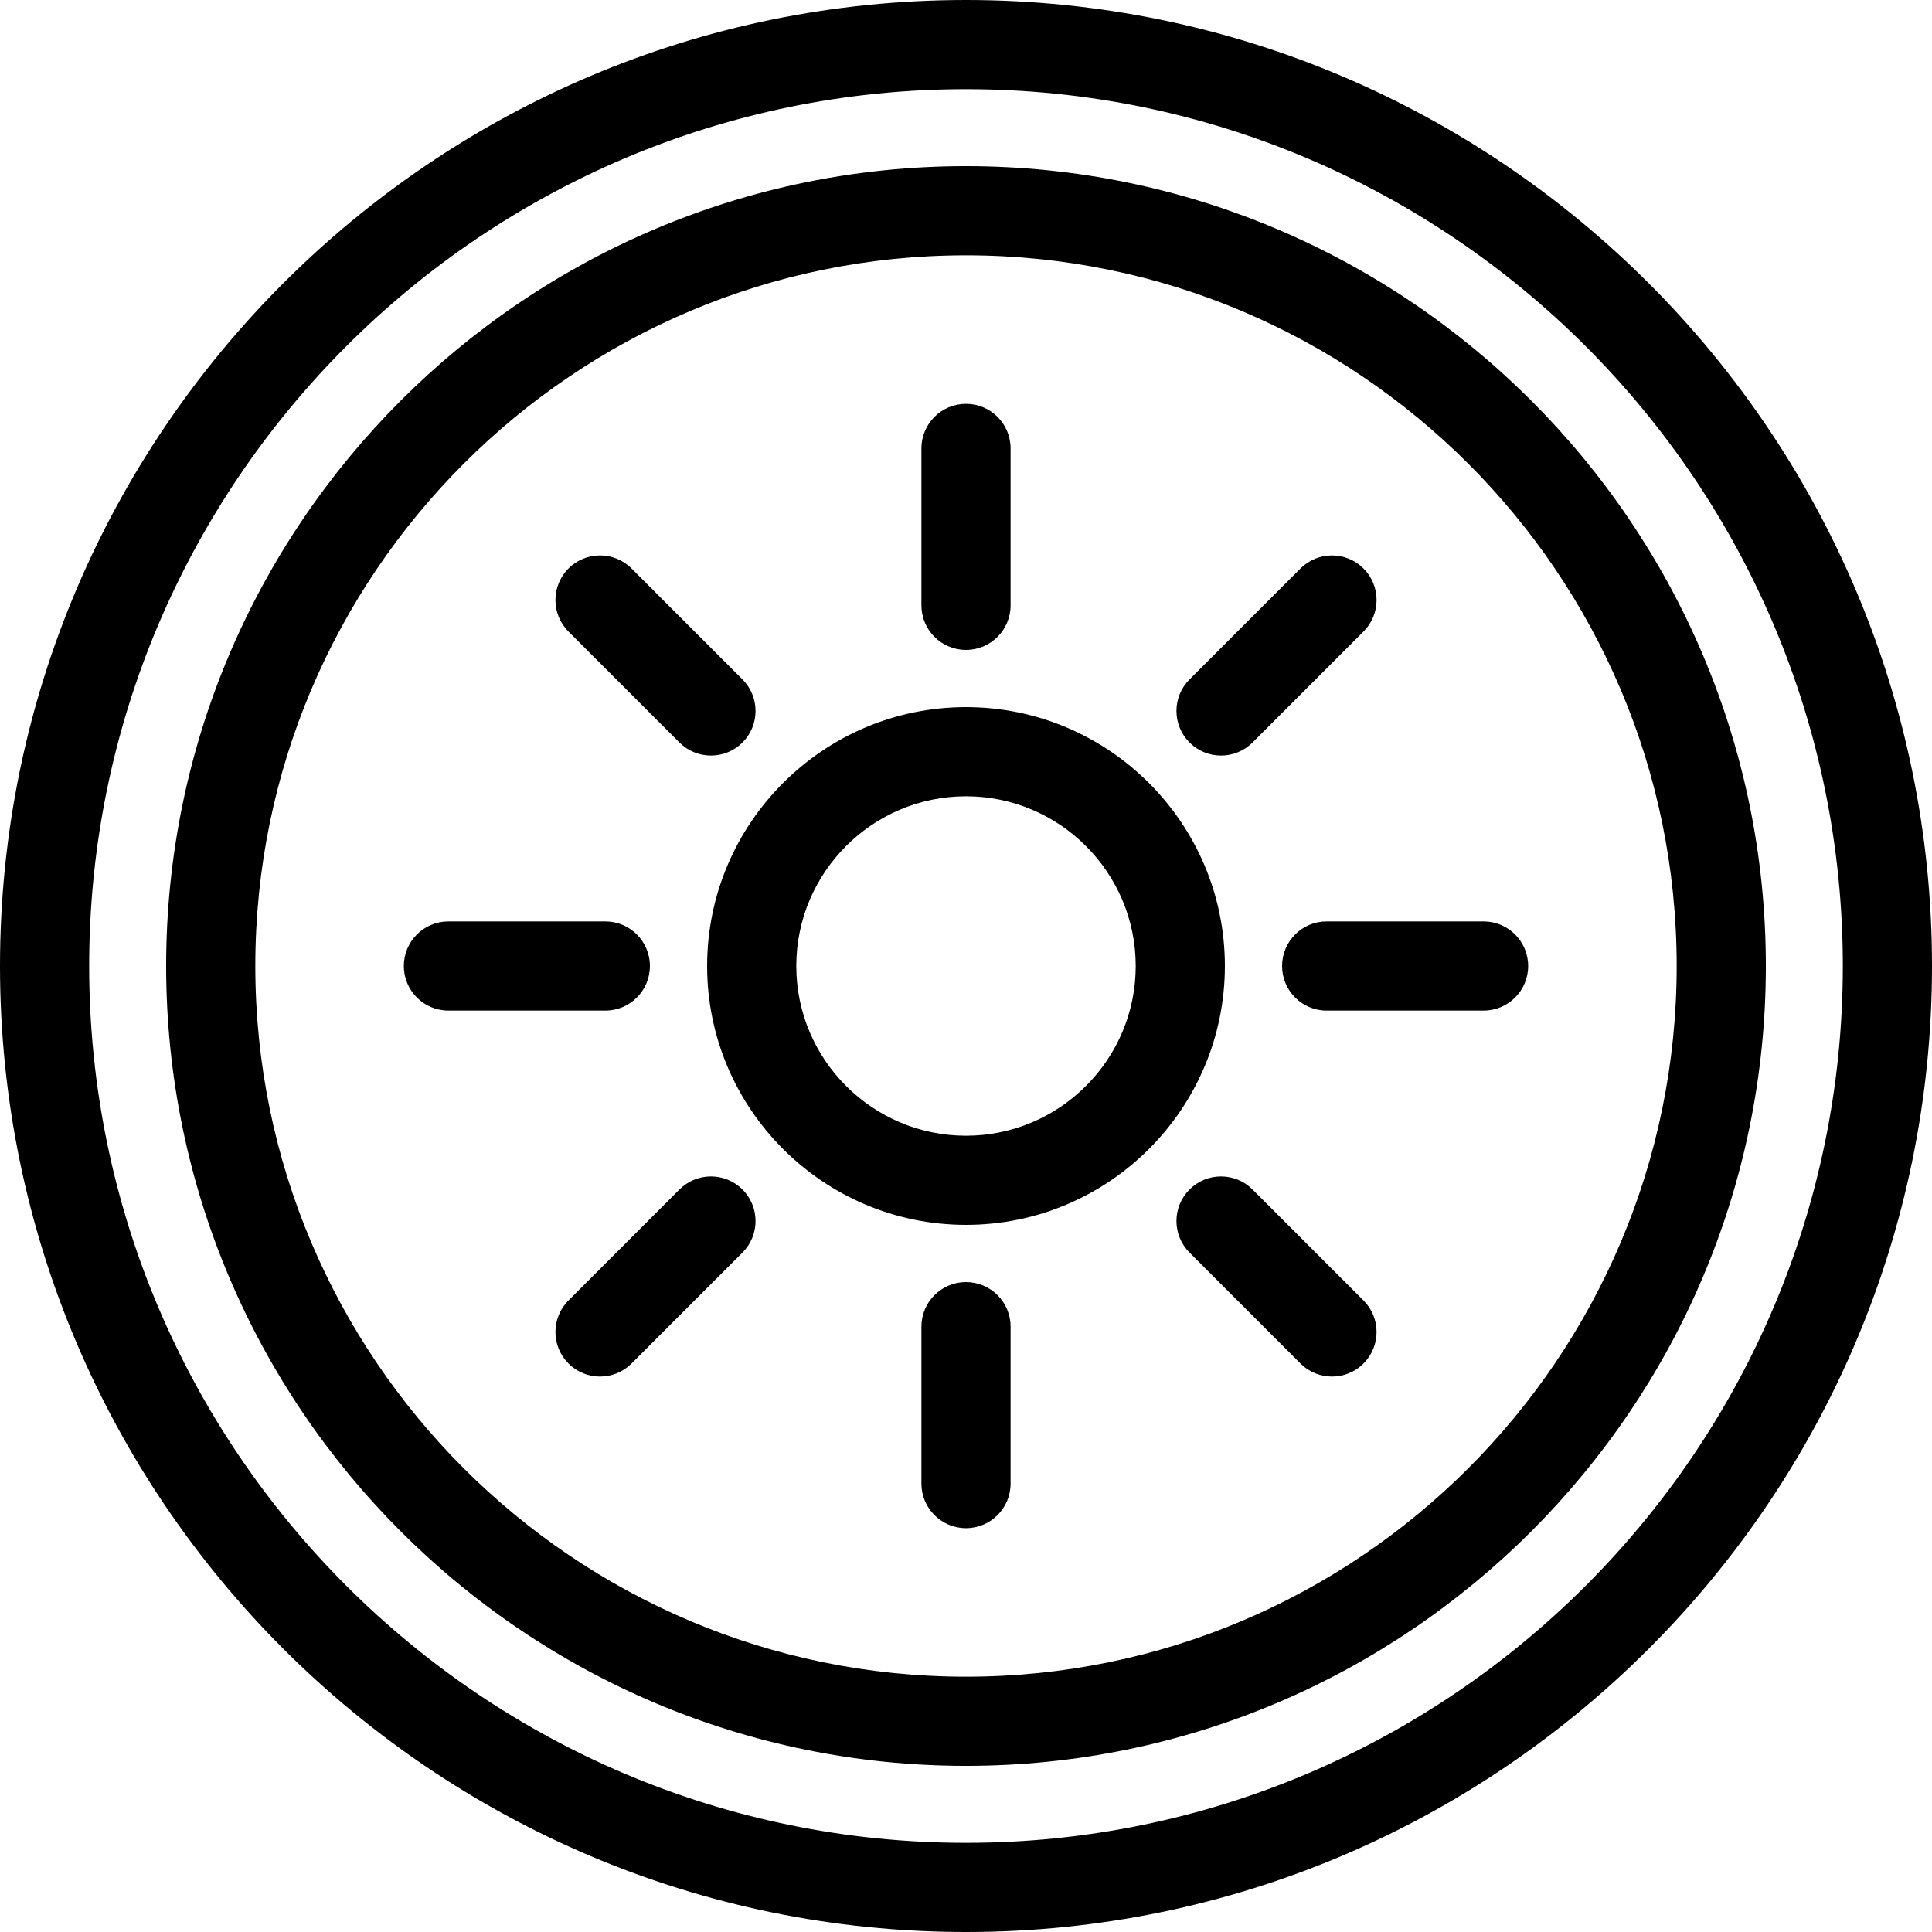 <?xml version="1.0" encoding="iso-8859-1"?>
<!-- Uploaded to: SVG Repo, www.svgrepo.com, Generator: SVG Repo Mixer Tools -->
<!DOCTYPE svg PUBLIC "-//W3C//DTD SVG 1.1//EN" "http://www.w3.org/Graphics/SVG/1.1/DTD/svg11.dtd">
<svg fill="#000000" height="800px" width="800px" version="1.1" id="Capa_1" xmlns="http://www.w3.org/2000/svg" xmlns:xlink="http://www.w3.org/1999/xlink" 
	 viewBox="0 0 216.667 216.667" xml:space="preserve">
<path d="M108.334,216.667C48.599,216.667,0,168.069,0,108.334S48.599,0,108.334,0s108.333,48.599,108.333,108.334
	S168.069,216.667,108.334,216.667z M108.334,10C54.112,10,10,54.112,10,108.334c0,54.221,44.112,98.333,98.334,98.333
	c54.221,0,98.333-44.112,98.333-98.333C206.667,54.112,162.555,10,108.334,10z M108.334,198.035
	c-49.461,0-89.701-40.24-89.701-89.701s40.24-89.701,89.701-89.701s89.701,40.24,89.701,89.701S157.795,198.035,108.334,198.035z
	 M108.334,28.633c-43.947,0-79.701,35.754-79.701,79.701s35.754,79.701,79.701,79.701s79.701-35.754,79.701-79.701
	S152.281,28.633,108.334,28.633z M108.334,171.379c-2.762,0-5-2.238-5-5v-17.598c0-2.762,2.238-5,5-5s5,2.238,5,5v17.598
	C113.334,169.141,111.096,171.379,108.334,171.379z M149.378,154.378c-1.279,0-2.56-0.488-3.535-1.465l-12.443-12.443
	c-1.953-1.952-1.953-5.118,0-7.07c1.951-1.953,5.119-1.953,7.07,0l12.443,12.443c1.953,1.952,1.953,5.118,0,7.07
	C151.938,153.89,150.657,154.378,149.378,154.378z M67.29,154.378c-1.279,0-2.559-0.488-3.535-1.464
	c-1.953-1.953-1.953-5.119-0.001-7.071l12.442-12.443c1.953-1.953,5.118-1.952,7.071-0.001c1.953,1.953,1.953,5.119,0.001,7.071
	l-12.442,12.443C69.85,153.89,68.569,154.378,67.29,154.378z M108.334,137.366c-16.009,0-29.032-13.023-29.032-29.032
	s13.023-29.032,29.032-29.032s29.032,13.023,29.032,29.032S124.343,137.366,108.334,137.366z M108.334,89.302
	c-10.494,0-19.032,8.538-19.032,19.032s8.538,19.032,19.032,19.032s19.032-8.538,19.032-19.032S118.828,89.302,108.334,89.302z
	 M166.379,113.334h-17.598c-2.762,0-5-2.238-5-5s2.238-5,5-5h17.598c2.762,0,5,2.238,5,5S169.141,113.334,166.379,113.334z
	 M67.886,113.334H50.288c-2.762,0-5-2.238-5-5s2.238-5,5-5h17.598c2.762,0,5,2.238,5,5S70.647,113.334,67.886,113.334z
	 M136.935,84.732c-1.279,0-2.56-0.488-3.535-1.465c-1.953-1.952-1.953-5.118,0-7.07l12.443-12.443c1.951-1.953,5.119-1.953,7.07,0
	c1.953,1.952,1.953,5.118,0,7.07L140.47,83.268C139.494,84.244,138.214,84.732,136.935,84.732z M79.732,84.732
	c-1.279,0-2.56-0.488-3.536-1.465L63.754,70.824c-1.952-1.952-1.952-5.118,0.001-7.071c1.951-1.951,5.118-1.952,7.071,0.001
	l12.442,12.443c1.952,1.952,1.952,5.118-0.001,7.071C82.292,84.244,81.012,84.732,79.732,84.732z M108.334,72.886
	c-2.762,0-5-2.238-5-5V50.288c0-2.762,2.238-5,5-5s5,2.238,5,5v17.598C113.334,70.647,111.096,72.886,108.334,72.886z"/>
</svg>